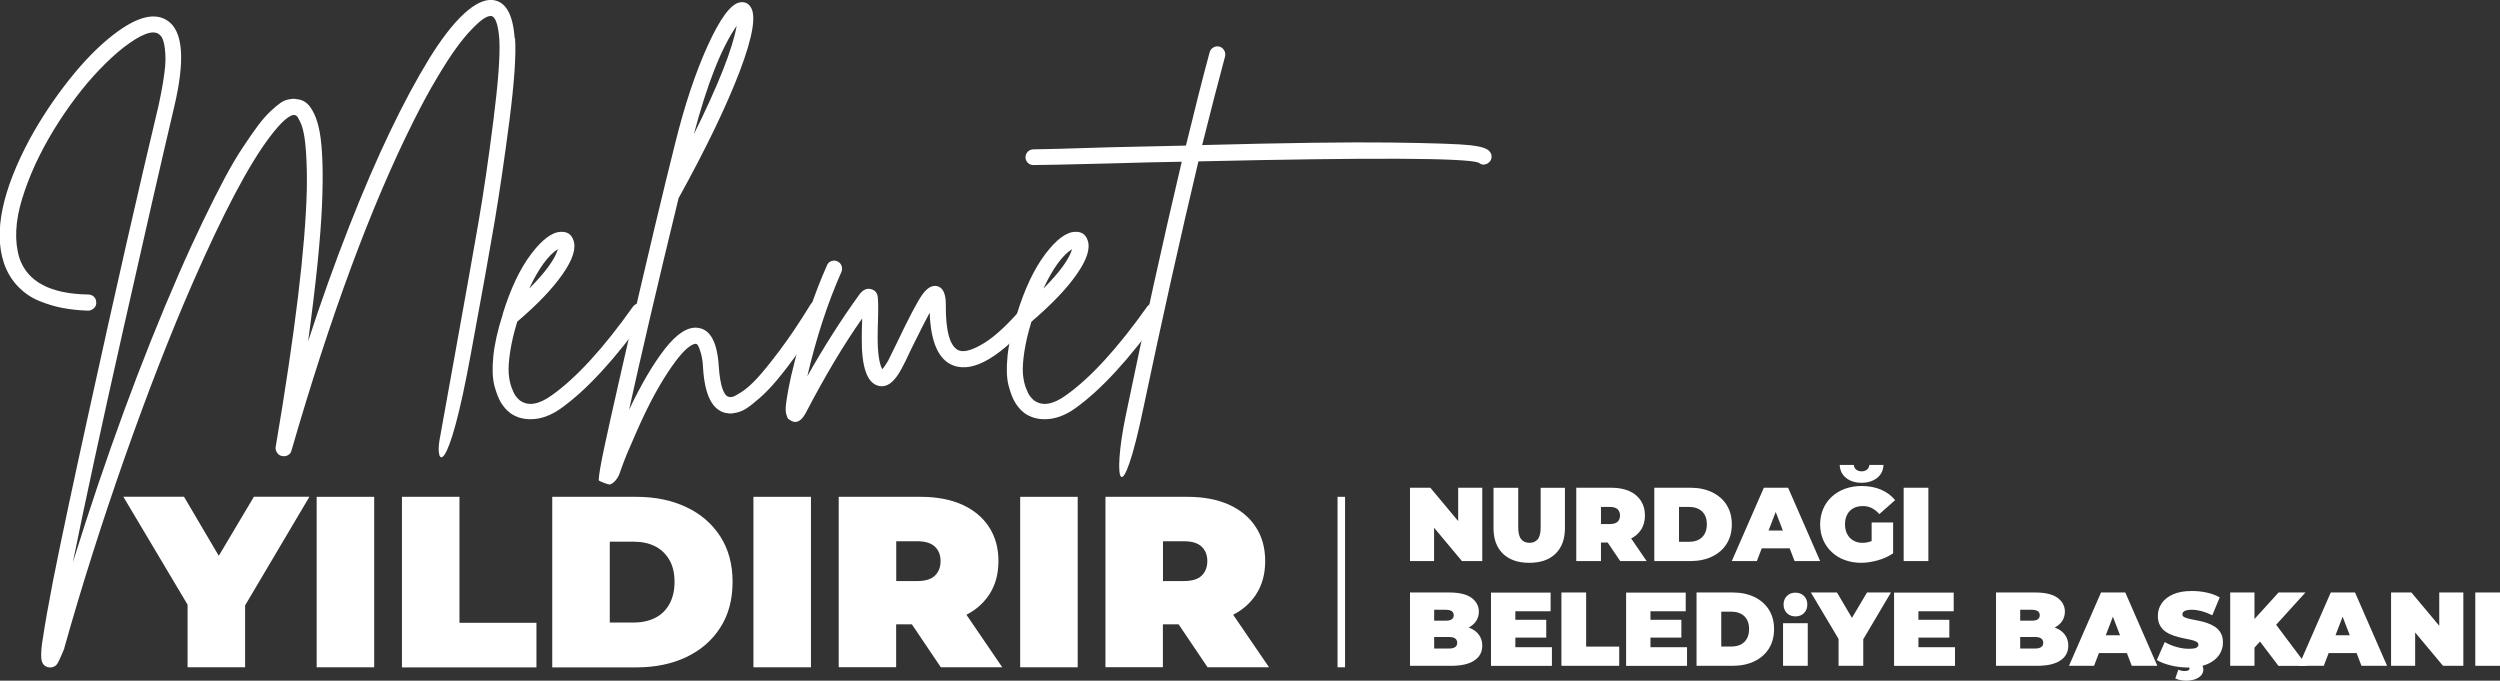 <?xml version="1.0" encoding="UTF-8"?>
<svg id="katman_2" data-name="katman 2" xmlns="http://www.w3.org/2000/svg" viewBox="0 0 286.42 77.98">
  <rect x="0" y="0" width="286.42" height="77.98" fill="#333333" stroke="none"/>
  <defs>
    <style>
      .cls-1 {
        fill: #fff;
        stroke-width: 0px;
      }
    </style>
  </defs>
  <g id="katman_1" data-name="katman 1">
    <g>
      <path class="cls-1" d="m59.01,4.39c.13,1.94-.09,5.06-.64,9.38-.56,4.32-1.13,8.21-1.71,11.67-.59,3.46-1.48,8.45-2.69,14.96-2.7,14.89-4.1,12.78-3.62,10.05.48-2.73,1.1-6.17,1.86-10.33,1.14-6.32,2.01-11.18,2.6-14.6.59-3.41,1.16-7.3,1.71-11.67.56-4.37.79-7.47.69-9.31-.13-1.75-.45-2.65-.95-2.71h-.05c-.22,0-.5.11-.83.33-.33.22-.78.62-1.33,1.19-.56.57-1.15,1.29-1.79,2.17-.64.87-1.38,2.03-2.24,3.48-.86,1.44-1.75,3.09-2.67,4.93-4.83,9.65-9.48,22.21-13.95,37.67-.06.25-.2.44-.41.55-.21.11-.43.14-.67.1s-.43-.17-.57-.38c-.14-.21-.2-.42-.17-.64,2.22-13.08,3.41-22.91,3.57-29.48.03-1.52,0-2.86-.07-4s-.17-1.98-.29-2.52c-.11-.54-.25-.98-.43-1.33-.17-.35-.29-.55-.36-.6-.06-.05-.13-.09-.19-.12-.6-.1-1.57.75-2.91,2.52-2.38,3.14-5.3,8.67-8.76,16.57-2.64,6.03-5.25,12.76-7.86,20.17-2.6,7.41-4.91,14.68-6.91,21.79v.05c-.16.38-.28.67-.36.86-.08.19-.18.41-.31.67s-.27.43-.43.52c-.16.09-.33.14-.52.14-.1,0-.21-.02-.33-.05-.41-.13-.64-.47-.69-1.02-.05-.56.02-1.37.21-2.45.22-1.49.6-3.64,1.14-6.43.95-4.79,2.35-11.37,4.19-19.72,2.98-13.59,5.62-25.18,7.91-34.77.19-.89.35-1.71.48-2.48.13-.76.21-1.41.26-1.95.05-.54.05-1.02.02-1.45-.03-.43-.07-.77-.12-1.02-.05-.25-.11-.48-.19-.67-.08-.19-.16-.32-.24-.38-.08-.06-.15-.13-.21-.19-.73-.48-2.08.05-4.05,1.57-.89.7-1.8,1.54-2.74,2.52-.94.98-1.85,2.06-2.74,3.24-.89,1.18-1.73,2.41-2.52,3.71-.79,1.3-1.49,2.61-2.1,3.93-.6,1.32-1.1,2.63-1.5,3.93-.4,1.3-.62,2.52-.67,3.64s.07,2.17.36,3.12c.92,2.73,3.56,4.13,7.91,4.19.16,0,.31.04.45.12s.25.19.33.33c.08.14.12.31.12.5,0,.25-.09.47-.29.64s-.4.26-.62.26h-.05c-.98-.03-1.92-.13-2.81-.29-.89-.16-1.8-.43-2.74-.81s-1.76-.94-2.48-1.69c-.71-.75-1.25-1.64-1.6-2.69-1.17-3.56-.19-8.27,2.95-14.15,1.3-2.38,2.81-4.65,4.52-6.81,1.71-2.16,3.41-3.89,5.1-5.19,2.63-2.03,4.68-2.57,6.14-1.62,1.84,1.18,2.1,4.54.76,10.1-1.37,5.81-3.29,14.2-5.76,25.17s-4.41,19.92-5.81,26.84c3.78-12.13,7.81-23.11,12.1-32.96.98-2.25,1.94-4.33,2.86-6.24.92-1.91,1.74-3.52,2.45-4.86.71-1.33,1.41-2.52,2.1-3.55s1.26-1.87,1.74-2.5c.48-.63.95-1.17,1.43-1.62.48-.44.86-.76,1.14-.95.29-.19.59-.32.9-.38.32-.06.54-.09.67-.07.13.02.29.04.48.07.35.06.67.21.95.45.29.24.56.64.83,1.19.27.56.48,1.26.64,2.12.16.86.26,2,.31,3.43.05,1.43.03,3.07-.05,4.93s-.25,4.11-.52,6.76c-.27,2.65-.63,5.6-1.07,8.83,1.52-4.67,3.09-9.04,4.69-13.12,1.6-4.08,3.17-7.72,4.71-10.93,1.54-3.21,3.02-5.96,4.43-8.26,1.41-2.3,2.75-4.03,4-5.19,1.25-1.16,2.36-1.69,3.31-1.6,1.49.16,2.33,1.62,2.52,4.38Z"/>
      <path class="cls-1" d="m73.16,34.71c.25-.05.48,0,.69.14.21.14.33.34.36.6.03.25-.02.48-.14.67-3.59,5.02-6.86,8.57-9.81,10.67-1.17.83-2.33,1.24-3.48,1.24-.89,0-1.67-.24-2.33-.71-.38-.29-.72-.67-1.02-1.14-.3-.48-.56-1.14-.79-2-.22-.86-.26-1.98-.12-3.38.14-1.4.5-2.98,1.07-4.76v-.05c.89-2.89,1.97-5.17,3.24-6.86,1.27-1.68,2.41-2.54,3.43-2.57.73-.03,1.21.29,1.43.95.35.92-.06,2.22-1.24,3.91-1.17,1.68-2.91,3.49-5.19,5.43-.38,1.24-.65,2.38-.81,3.43s-.21,1.88-.17,2.5c.05.62.16,1.16.33,1.62.17.46.33.79.48.98.14.19.29.35.45.48.95.7,2.17.51,3.67-.57,2.79-1.97,5.91-5.37,9.33-10.19.16-.19.36-.31.62-.36Zm-9.24-6.17c-1.11.7-2.21,2.21-3.29,4.52,1.84-1.84,2.94-3.35,3.29-4.52Z"/>
      <path class="cls-1" d="m93.45,34.49c.25-.06.48-.03.69.1.21.13.34.32.41.57.06.25.03.49-.1.71-1.05,1.68-2.05,3.18-3,4.5-.95,1.32-1.77,2.38-2.45,3.19-.68.81-1.34,1.49-1.98,2.05-.64.55-1.14.95-1.52,1.19-.38.24-.76.4-1.14.48-.38.08-.64.11-.79.09-.14-.02-.31-.04-.5-.07-1.49-.38-2.33-2.08-2.52-5.1-.03-.67-.11-1.23-.24-1.69-.13-.46-.24-.76-.33-.91-.09-.14-.17-.21-.24-.21h-.05c-.25,0-.6.2-1.05.59-.45.4-.99,1.04-1.62,1.93-.63.89-1.3,1.97-2,3.24s-1.47,2.87-2.31,4.81c-.84,1.94-.97,2.14-1.77,4.39-.13.41-.71,1.16-1.15,1.16-.06,0-1.23-.38-1.2-.51.06-1.3.8-4.57,2.4-11.64,1.6-7.06,2.92-12.75,3.95-17.05,1.03-4.3,1.83-7.6,2.41-9.88,1.08-4.38,2.33-8.12,3.74-11.22s2.63-4.74,3.64-4.93c.54-.1.95.06,1.24.48.7.95.29,3.41-1.21,7.38-1.51,3.97-3.85,8.83-7.02,14.57-2.45,10.07-4.33,18.15-5.67,24.24,1.4-2.95,2.78-5.29,4.14-7.03,1.37-1.73,2.62-2.52,3.76-2.36,1.43.19,2.22,1.68,2.38,4.48.16,2.13.54,3.27,1.14,3.43.1.03.23.03.41,0,.17-.03.53-.22,1.07-.57.54-.35,1.13-.87,1.76-1.55s1.5-1.75,2.6-3.21c1.1-1.46,2.28-3.22,3.55-5.29.13-.19.32-.32.57-.38Zm-9.05-31.53c-1.75,2.51-3.38,6.65-4.91,12.43,2.79-5.62,4.43-9.76,4.91-12.43Z"/>
      <path class="cls-1" d="m118.02,34.61c.25-.02.48.06.67.21s.29.37.31.62c.02.25-.06.48-.21.67-4.03,4.73-7.22,6.65-9.57,5.76-1.68-.63-2.59-2.65-2.71-6.05-.45.83-1.14,2.21-2.1,4.14-.54,1.17-.91,1.92-1.1,2.24-.83,1.59-1.71,2.25-2.67,2-1.3-.32-1.94-2.14-1.91-5.48,0-.63.02-1.38.05-2.24-2.1,2.98-4.24,6.57-6.43,10.76-.38.73-.79,1.1-1.24,1.1-.16,0-.31-.04-.45-.12s-.25-.15-.33-.21c-.08-.06-.16-.24-.24-.52-.08-.29-.1-.65-.05-1.09.05-.45.15-1.1.31-1.95.16-.86.4-1.89.71-3.1,1.02-4.06,2.24-7.7,3.67-10.91.09-.25.26-.43.5-.52.24-.09.48-.09.71.02s.4.29.48.52c.08.24.07.47-.02.69-1.59,3.59-2.89,7.57-3.91,11.96,1.9-3.37,3.87-6.46,5.91-9.29.44-.63.94-.86,1.48-.67.38.13.6.39.67.79.06.4.08,1.18.05,2.36-.03.98-.05,1.79-.05,2.43,0,1.68.17,2.87.52,3.57.19-.19.41-.51.67-.95.16-.32.51-1.03,1.05-2.14,1.3-2.73,2.24-4.52,2.81-5.36.57-.84,1.16-1.2,1.76-1.07.67.16,1,.86,1,2.09-.03,3.11.48,4.88,1.52,5.29.63.22,1.6-.07,2.91-.88s2.84-2.26,4.62-4.36c.16-.19.36-.29.62-.31Z"/>
      <path class="cls-1" d="m132.07,34.71c.25-.05.48,0,.69.14.21.14.33.34.36.6.03.25-.02.48-.14.67-3.59,5.02-6.86,8.57-9.81,10.67-1.17.83-2.33,1.24-3.48,1.24-.89,0-1.67-.24-2.33-.71-.38-.29-.72-.67-1.02-1.14-.3-.48-.56-1.14-.79-2-.22-.86-.26-1.98-.12-3.38.14-1.4.5-2.98,1.07-4.76v-.05c.89-2.89,1.97-5.17,3.24-6.86,1.27-1.68,2.41-2.54,3.43-2.57.73-.03,1.21.29,1.43.95.35.92-.06,2.22-1.24,3.91-1.17,1.68-2.91,3.49-5.19,5.43-.38,1.24-.65,2.38-.81,3.43s-.21,1.88-.17,2.5c.05.62.16,1.16.33,1.62.17.46.33.79.48.98.14.19.29.35.45.48.95.7,2.17.51,3.67-.57,2.79-1.97,5.91-5.37,9.33-10.19.16-.19.36-.31.62-.36Zm-9.24-6.17c-1.11.7-2.21,2.21-3.29,4.52,1.84-1.84,2.94-3.35,3.29-4.52Z"/>
      <path class="cls-1" d="m170.69,17.39c.16.19.22.41.19.67-.03.25-.16.46-.38.62-.38.25-.75.24-1.1-.05-1.52-.54-12.22-.59-32.1-.14-2.06,8.67-4.16,18.07-6.29,28.19-2.54,12.22-3.63,8.62-2.05,1,2.13-10.29,4.27-20,6.43-29.15-2.16.03-4.84.09-8.05.19-5.08.13-8.06.19-8.95.19-.25,0-.47-.09-.64-.26-.17-.17-.26-.39-.26-.64,0-.16.04-.31.12-.45.08-.14.19-.25.33-.33.14-.08.29-.12.45-.12.89,0,3.86-.08,8.91-.24,3.14-.06,6-.13,8.57-.19,1.02-4.19,1.92-7.75,2.71-10.67.06-.25.21-.44.43-.57.22-.13.45-.16.69-.1.24.06.42.21.55.43.13.22.16.46.1.71-.76,2.83-1.64,6.21-2.62,10.14,9.53-.25,16.72-.35,21.57-.29,4.86.06,7.91.17,9.17.31,1.25.14,1.99.39,2.21.74Z"/>
    </g>
    <g>
      <path class="cls-1" d="m21.49,76.45v-8.57l1.51,3.93-8.87-14.9h6.95l6,10.19h-4.05l6.06-10.19h6.36l-8.82,14.9,1.45-3.93v8.57h-6.59Z"/>
      <path class="cls-1" d="m36.28,76.45v-19.53h6.59v19.53h-6.59Z"/>
      <path class="cls-1" d="m46.05,76.45v-19.53h6.59v14.43h8.82v5.11h-15.4Z"/>
      <path class="cls-1" d="m63.27,76.45v-19.53h9.63c2.18,0,4.09.4,5.75,1.19,1.66.79,2.95,1.91,3.88,3.36.93,1.45,1.4,3.18,1.4,5.19s-.46,3.77-1.4,5.23c-.93,1.46-2.22,2.59-3.88,3.38-1.66.79-3.57,1.19-5.75,1.19h-9.63Zm6.59-5.13h2.76c.93,0,1.74-.18,2.44-.53.7-.35,1.24-.88,1.63-1.58s.59-1.55.59-2.55-.19-1.82-.59-2.51-.94-1.21-1.63-1.56c-.7-.35-1.51-.53-2.44-.53h-2.76v9.27Z"/>
      <path class="cls-1" d="m86.32,76.45v-19.53h6.59v19.53h-6.59Z"/>
      <path class="cls-1" d="m96.09,76.45v-19.53h9.4c1.82,0,3.4.3,4.73.89,1.33.6,2.36,1.45,3.08,2.55.73,1.11,1.09,2.41,1.09,3.92s-.36,2.8-1.09,3.89-1.75,1.92-3.08,2.5c-1.33.58-2.91.86-4.73.86h-5.75l2.93-2.71v7.62h-6.59Zm6.59-6.89l-2.93-2.99h5.33c.91,0,1.59-.2,2.02-.61s.66-.97.66-1.67-.22-1.26-.66-1.67-1.11-.61-2.02-.61h-5.33l2.93-2.99v10.55Zm5.11,6.89l-4.8-7.12h6.98l4.86,7.12h-7.03Z"/>
      <path class="cls-1" d="m116.88,76.45v-19.53h6.59v19.53h-6.59Z"/>
      <path class="cls-1" d="m126.65,76.45v-19.53h9.4c1.82,0,3.4.3,4.73.89,1.33.6,2.36,1.45,3.08,2.55.73,1.11,1.09,2.41,1.09,3.92s-.36,2.8-1.09,3.89-1.75,1.92-3.08,2.5c-1.33.58-2.91.86-4.73.86h-5.75l2.93-2.71v7.62h-6.59Zm6.59-6.89l-2.93-2.99h5.33c.91,0,1.59-.2,2.02-.61s.66-.97.66-1.67-.22-1.26-.66-1.67-1.11-.61-2.02-.61h-5.33l2.93-2.99v10.55Zm5.11,6.89l-4.8-7.12h6.98l4.86,7.12h-7.03Z"/>
    </g>
    <g>
      <path class="cls-1" d="m161.54,64.28v-8.4h2.33l4.27,5.11h-1.08v-5.11h2.76v8.4h-2.33l-4.27-5.11h1.08v5.11h-2.76Z"/>
      <path class="cls-1" d="m175.2,64.48c-1.29,0-2.29-.35-3.01-1.04-.72-.7-1.08-1.67-1.08-2.93v-4.62h2.83v4.54c0,.64.12,1.09.35,1.36.23.27.54.4.94.4s.71-.13.94-.4c.23-.27.34-.72.34-1.36v-4.54h2.78v4.62c0,1.26-.36,2.23-1.08,2.93-.72.7-1.72,1.04-3.01,1.04Z"/>
      <path class="cls-1" d="m180.59,64.28v-8.4h4.04c.78,0,1.46.13,2.03.38s1.01.62,1.33,1.1c.31.48.47,1.04.47,1.69s-.16,1.21-.47,1.67c-.31.47-.75.83-1.33,1.07-.57.25-1.25.37-2.03.37h-2.47l1.26-1.16v3.28h-2.83Zm2.83-2.96l-1.26-1.28h2.29c.39,0,.68-.09.87-.26.19-.18.28-.42.28-.72s-.09-.54-.28-.72c-.19-.18-.48-.26-.87-.26h-2.29l1.26-1.28v4.54Zm2.2,2.96l-2.06-3.06h3l2.09,3.06h-3.02Z"/>
      <path class="cls-1" d="m189.53,64.28v-8.4h4.14c.94,0,1.76.17,2.47.51s1.27.82,1.67,1.45.6,1.37.6,2.23-.2,1.62-.6,2.25-.96,1.11-1.67,1.45-1.54.51-2.47.51h-4.14Zm2.83-2.21h1.19c.4,0,.75-.08,1.05-.23.3-.15.53-.38.7-.68s.25-.67.25-1.1-.08-.78-.25-1.08-.4-.52-.7-.67-.65-.23-1.05-.23h-1.19v3.98Z"/>
      <path class="cls-1" d="m198.41,64.28l3.67-8.4h2.78l3.67,8.4h-2.93l-2.71-7.06h1.1l-2.71,7.06h-2.88Zm2.18-1.46l.72-2.04h3.86l.72,2.04h-5.3Z"/>
      <path class="cls-1" d="m213.23,64.48c-.68,0-1.31-.11-1.88-.32-.57-.21-1.07-.51-1.49-.91-.42-.39-.75-.86-.98-1.39-.23-.54-.35-1.13-.35-1.78s.12-1.24.35-1.78c.23-.54.56-1,.98-1.39.42-.39.93-.69,1.51-.91.58-.21,1.22-.32,1.91-.32.83,0,1.57.14,2.23.42.65.28,1.19.68,1.61,1.2l-1.81,1.6c-.26-.3-.55-.53-.86-.69-.31-.16-.65-.23-1.03-.23-.31,0-.59.05-.85.14-.25.1-.47.24-.64.42-.18.18-.31.4-.41.66-.1.26-.14.55-.14.88s.05.6.14.86c.1.26.23.48.41.67.18.18.39.33.63.43.24.1.52.15.82.15.32,0,.63-.05.94-.16.3-.11.63-.29.97-.56l1.58,1.94c-.51.34-1.1.61-1.75.79-.66.18-1.29.28-1.91.28Zm.05-9.17c-.72,0-1.31-.18-1.77-.55-.46-.36-.71-.86-.74-1.49h1.62c.02.22.11.4.27.53.16.13.37.2.62.2s.45-.07.62-.2c.16-.13.25-.31.27-.53h1.62c-.03.63-.28,1.13-.74,1.49-.46.36-1.05.55-1.77.55Zm1.15,7.74v-3.19h2.46v3.55l-2.46-.36Z"/>
      <path class="cls-1" d="m218.1,64.28v-8.4h2.83v8.4h-2.83Z"/>
      <path class="cls-1" d="m161.54,76.28v-8.4h4.49c1.16,0,2.02.21,2.57.62s.83.94.83,1.58c0,.42-.12.8-.35,1.13s-.58.59-1.03.79c-.45.19-1,.29-1.66.29l.24-.65c.66,0,1.22.09,1.7.28.48.18.84.45,1.1.8.26.35.39.77.39,1.25,0,.73-.3,1.3-.91,1.7-.6.41-1.49.61-2.65.61h-4.73Zm2.78-1.98h1.7c.31,0,.55-.06.7-.17.16-.11.23-.28.23-.49s-.08-.38-.23-.49-.39-.17-.7-.17h-1.9v-1.87h1.51c.32,0,.55-.05.7-.16.15-.11.22-.26.22-.46s-.07-.36-.22-.47c-.15-.1-.38-.16-.7-.16h-1.32v4.44Z"/>
      <path class="cls-1" d="m173.6,74.15h4.2v2.14h-6.98v-8.4h6.83v2.14h-4.04v4.13Zm-.19-3.14h3.74v2.04h-3.74v-2.04Z"/>
      <path class="cls-1" d="m178.89,76.28v-8.4h2.83v6.2h3.79v2.2h-6.62Z"/>
      <path class="cls-1" d="m189.08,74.15h4.2v2.14h-6.98v-8.4h6.83v2.14h-4.04v4.13Zm-.19-3.14h3.74v2.04h-3.74v-2.04Z"/>
      <path class="cls-1" d="m194.37,76.28v-8.4h4.14c.94,0,1.76.17,2.47.51s1.27.82,1.67,1.45.6,1.37.6,2.23-.2,1.62-.6,2.25-.96,1.11-1.67,1.45-1.54.51-2.47.51h-4.14Zm2.83-2.21h1.19c.4,0,.75-.08,1.05-.23.3-.15.53-.38.7-.68s.25-.67.25-1.1-.08-.78-.25-1.08-.4-.52-.7-.67-.65-.23-1.05-.23h-1.19v3.98Z"/>
      <path class="cls-1" d="m204.28,76.28v-4.88h2.83v4.88h-2.83Zm1.42-5.66c-.4,0-.73-.13-.98-.38s-.38-.58-.38-.98.13-.73.38-.98c.26-.26.58-.38.98-.38s.73.13.98.38c.26.26.38.58.38.98s-.13.73-.38.98-.58.38-.98.38Z"/>
      <path class="cls-1" d="m210.64,76.28v-3.68l.65,1.69-3.82-6.41h2.99l2.58,4.38h-1.74l2.6-4.38h2.74l-3.79,6.41.62-1.69v3.68h-2.83Z"/>
      <path class="cls-1" d="m219.78,74.15h4.2v2.14h-6.98v-8.4h6.83v2.14h-4.04v4.13Zm-.19-3.14h3.74v2.04h-3.74v-2.04Z"/>
      <path class="cls-1" d="m228.68,76.28v-8.4h4.49c1.16,0,2.02.21,2.57.62s.83.94.83,1.58c0,.42-.12.8-.35,1.13s-.58.59-1.03.79c-.45.19-1,.29-1.66.29l.24-.65c.66,0,1.22.09,1.7.28.48.18.84.45,1.1.8.26.35.39.77.39,1.25,0,.73-.3,1.3-.91,1.7-.6.41-1.49.61-2.65.61h-4.73Zm2.78-1.98h1.7c.31,0,.55-.06.7-.17.16-.11.23-.28.23-.49s-.08-.38-.23-.49-.39-.17-.7-.17h-1.9v-1.87h1.51c.32,0,.55-.05.7-.16.15-.11.22-.26.22-.46s-.07-.36-.22-.47c-.15-.1-.38-.16-.7-.16h-1.32v4.44Z"/>
      <path class="cls-1" d="m237.04,76.28l3.67-8.4h2.78l3.67,8.4h-2.93l-2.71-7.06h1.1l-2.71,7.06h-2.88Zm2.18-1.46l.72-2.04h3.86l.72,2.04h-5.3Z"/>
      <path class="cls-1" d="m250.76,76.48c-.7,0-1.38-.08-2.04-.24-.66-.16-1.2-.37-1.62-.62l.91-2.06c.4.23.85.42,1.34.56.49.14.97.21,1.43.21.27,0,.49-.02.64-.05.16-.04.27-.09.34-.16.07-.07.11-.15.11-.25,0-.15-.08-.27-.25-.36s-.39-.16-.67-.22c-.28-.06-.58-.12-.91-.19-.33-.07-.66-.16-.99-.27s-.64-.26-.91-.44c-.28-.18-.5-.43-.67-.73-.17-.3-.25-.67-.25-1.12,0-.52.15-.99.44-1.42.29-.43.73-.77,1.31-1.03s1.3-.38,2.17-.38c.57,0,1.13.06,1.68.18s1.05.3,1.49.55l-.85,2.05c-.42-.21-.82-.36-1.21-.47-.39-.1-.77-.16-1.13-.16-.27,0-.49.02-.65.07-.16.05-.27.11-.34.19-.07.08-.1.17-.1.26,0,.14.08.26.25.34.17.08.39.15.67.21.28.06.58.12.91.18s.66.15.99.26c.33.11.63.26.91.44.28.18.5.42.67.72s.25.66.25,1.1c0,.51-.15.98-.44,1.41-.29.43-.73.77-1.3,1.03s-1.3.39-2.17.39Zm-.36,1.5c-.2,0-.41-.02-.64-.07-.22-.05-.4-.11-.54-.18l.34-1c.09.03.19.06.32.1.12.03.26.05.4.05.21,0,.36-.03.44-.08.09-.06.13-.12.13-.2,0-.07-.04-.13-.11-.17-.08-.04-.2-.07-.38-.07h-.49l.32-1.37h1.39l-.17.74c.38.05.64.17.79.36.15.19.23.39.23.6,0,.4-.19.72-.56.95-.37.23-.87.35-1.48.35Z"/>
      <path class="cls-1" d="m255.51,76.28v-8.4h2.78v8.4h-2.78Zm2.53-1.8l-.16-3.11,3.17-3.49h3.08l-3.55,3.91-1.57,1.61-.97,1.08Zm2.99,1.8l-2.47-3.26,1.84-1.94,3.91,5.21h-3.28Z"/>
      <path class="cls-1" d="m263.36,76.28l3.67-8.4h2.78l3.67,8.4h-2.93l-2.71-7.06h1.1l-2.71,7.06h-2.88Zm2.18-1.46l.72-2.04h3.86l.72,2.04h-5.3Z"/>
      <path class="cls-1" d="m273.94,76.28v-8.4h2.33l4.27,5.11h-1.08v-5.11h2.76v8.4h-2.33l-4.27-5.11h1.08v5.11h-2.76Z"/>
      <path class="cls-1" d="m283.59,76.28v-8.4h2.83v8.4h-2.83Z"/>
    </g>
    <rect class="cls-1" x="153.24" y="56.92" width=".86" height="19.53"/>
  </g>
</svg>
